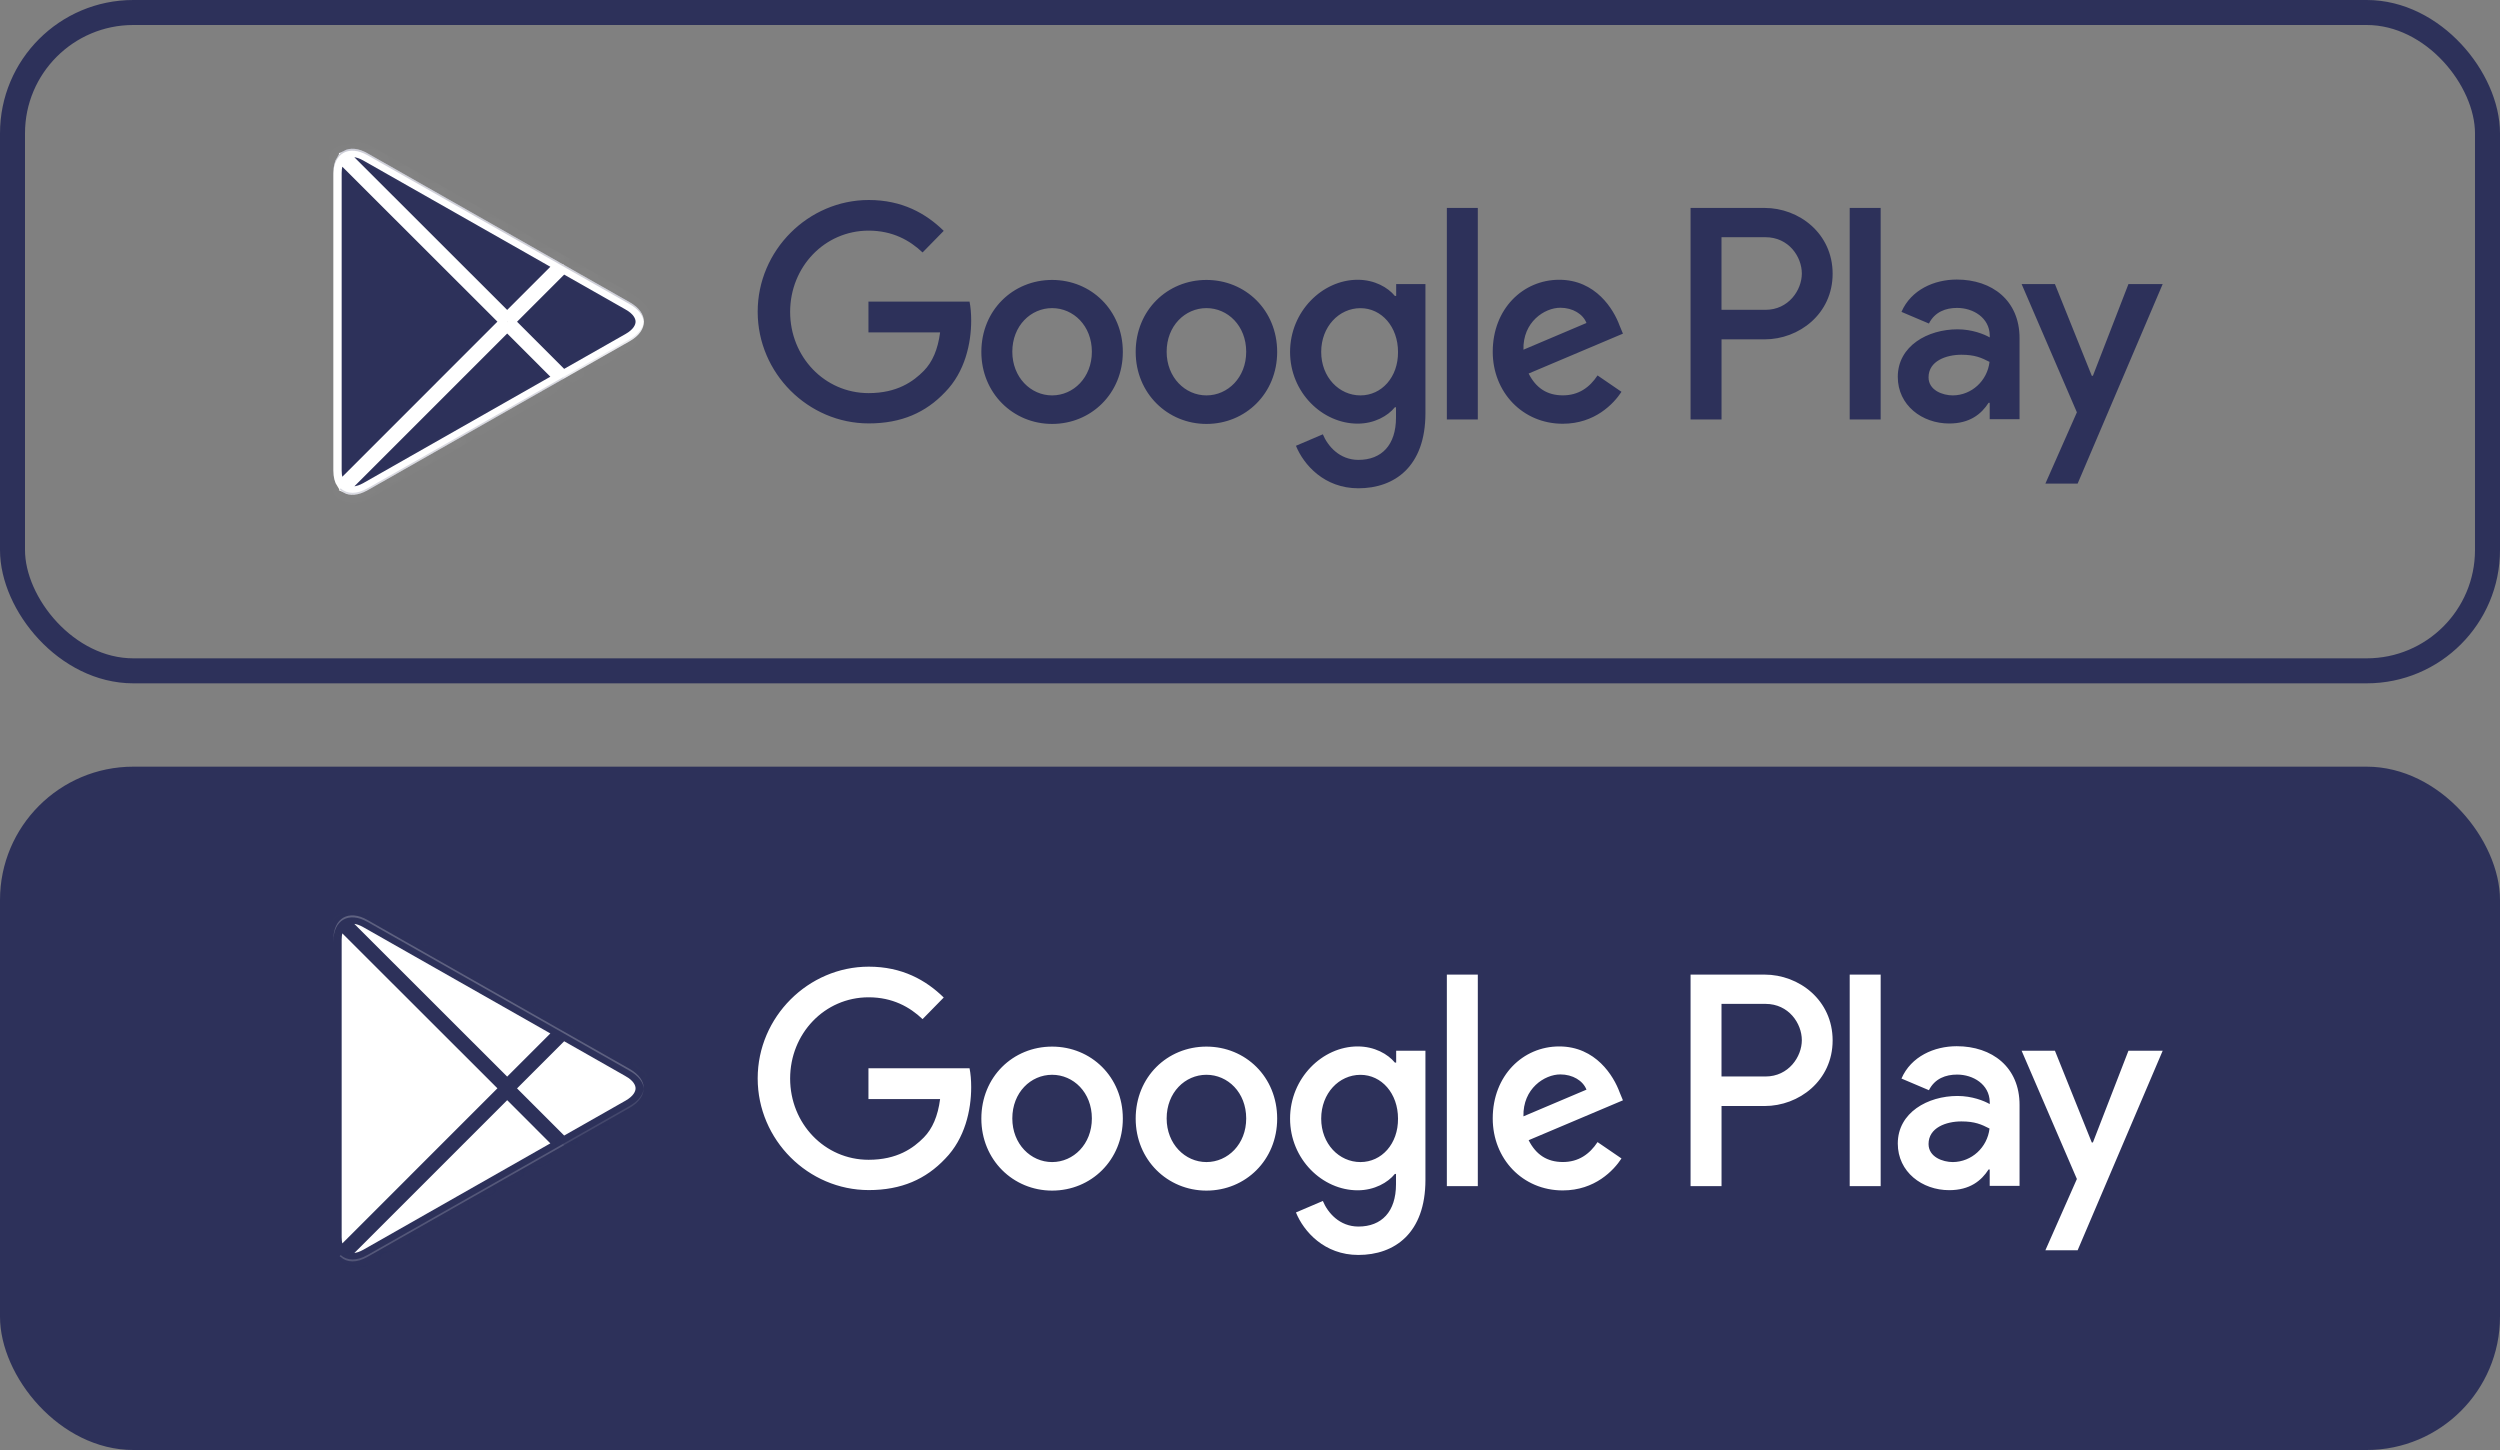 <svg width="150" height="87" viewBox="0 0 150 87" fill="none" xmlns="http://www.w3.org/2000/svg">
<rect x="0" y="0" width="150" height="87" fill="#808080" stroke="none"/>
<rect x="0.75" y="0.75" width="148.5" height="39.5" rx="7.25" stroke="#2D315A" stroke-width="1.5"/>
<path d="M20.25 10.38C20.25 10.02 20.326 9.747 20.444 9.554L30.19 19.29V19.307L20.448 29.05C20.327 28.863 20.25 28.592 20.25 28.228V10.38Z" fill="#2D315A" stroke="white" stroke-width="0.5"/>
<path d="M37.663 18.355L37.664 18.356C38.183 18.648 38.384 19.001 38.384 19.301C38.384 19.601 38.183 19.956 37.663 20.253C37.663 20.253 37.663 20.253 37.663 20.253L33.807 22.444L30.682 19.317V19.291L33.808 16.165L37.663 18.355Z" fill="#2D315A" stroke="white" stroke-width="0.5"/>
<path d="M20.743 29.345L30.431 19.657L33.43 22.657L21.923 29.202C21.923 29.202 21.922 29.202 21.922 29.203C21.421 29.482 21.018 29.49 20.743 29.345Z" fill="#2D315A" stroke="white" stroke-width="0.5"/>
<path d="M21.921 9.413L21.921 9.413L33.43 15.951L30.43 18.95L20.743 9.271C21.019 9.123 21.423 9.128 21.921 9.413Z" fill="#2D315A" stroke="white" stroke-width="0.5"/>
<g opacity="0.2">
<mask id="path-6-inside-1" fill="white">
<path fill-rule="evenodd" clip-rule="evenodd" d="M33.768 22.64L22.055 29.295C21.4 29.671 20.817 29.645 20.44 29.303L20.377 29.367L20.44 29.42C20.817 29.76 21.4 29.788 22.055 29.411L33.848 22.712L33.768 22.64Z"/>
</mask>
<path fill-rule="evenodd" clip-rule="evenodd" d="M33.768 22.64L22.055 29.295C21.4 29.671 20.817 29.645 20.44 29.303L20.377 29.367L20.44 29.42C20.817 29.76 21.4 29.788 22.055 29.411L33.848 22.712L33.768 22.64Z" fill="#2D315A"/>
<path d="M22.055 29.295L21.808 28.86L21.805 28.861L22.055 29.295ZM20.44 29.303L20.776 28.933L20.423 28.613L20.087 28.95L20.44 29.303ZM20.377 29.367L20.023 29.013L19.639 29.398L20.054 29.749L20.377 29.367ZM20.44 29.42L20.776 29.049L20.769 29.044L20.763 29.038L20.44 29.42ZM22.055 29.411L21.808 28.977L21.805 28.978L22.055 29.411ZM33.848 22.712L34.095 23.146L34.701 22.802L34.181 22.338L33.848 22.712ZM33.521 22.205L21.808 28.86L22.302 29.729L34.015 23.074L33.521 22.205ZM21.805 28.861C21.263 29.173 20.935 29.077 20.776 28.933L20.104 29.674C20.698 30.212 21.537 30.169 22.304 29.728L21.805 28.861ZM20.087 28.95L20.023 29.013L20.73 29.72L20.794 29.657L20.087 28.95ZM20.054 29.749L20.117 29.802L20.763 29.038L20.7 28.985L20.054 29.749ZM20.105 29.791C20.698 30.327 21.536 30.286 22.304 29.845L21.805 28.978C21.264 29.289 20.935 29.194 20.776 29.049L20.105 29.791ZM22.302 29.846L34.095 23.146L33.601 22.277L21.808 28.977L22.302 29.846ZM34.181 22.338L34.1 22.267L33.435 23.013L33.516 23.085L34.181 22.338Z" fill="white" mask="url(#path-6-inside-1)"/>
</g>
<g opacity="0.12">
<mask id="path-8-inside-2" fill="white">
<path fill-rule="evenodd" clip-rule="evenodd" d="M37.787 20.353L33.76 22.64L33.832 22.712L37.778 20.469C38.343 20.146 38.621 19.725 38.621 19.303C38.586 19.689 38.299 20.057 37.787 20.353Z"/>
</mask>
<path fill-rule="evenodd" clip-rule="evenodd" d="M37.787 20.353L33.76 22.64L33.832 22.712L37.778 20.469C38.343 20.146 38.621 19.725 38.621 19.303C38.586 19.689 38.299 20.057 37.787 20.353Z" fill="#2D315A"/>
<path d="M33.76 22.64L33.513 22.205L32.942 22.529L33.406 22.994L33.76 22.64ZM33.832 22.712L33.478 23.066L33.748 23.335L34.079 23.147L33.832 22.712ZM37.778 20.469L38.025 20.904L38.026 20.903L37.778 20.469ZM38.621 19.303H39.121L38.124 19.257L38.621 19.303ZM37.54 19.918L33.513 22.205L34.007 23.075L38.034 20.787L37.54 19.918ZM33.406 22.994L33.478 23.066L34.185 22.358L34.113 22.286L33.406 22.994ZM34.079 23.147L38.025 20.904L37.531 20.035L33.585 22.277L34.079 23.147ZM38.026 20.903C38.683 20.528 39.121 19.968 39.121 19.303H38.121C38.121 19.483 38.004 19.765 37.53 20.035L38.026 20.903ZM38.124 19.257C38.109 19.415 37.979 19.664 37.537 19.92L38.037 20.785C38.618 20.45 39.062 19.964 39.119 19.35L38.124 19.257Z" fill="white" mask="url(#path-8-inside-2)"/>
</g>
<g opacity="0.25">
<mask id="path-10-inside-3" fill="white">
<path fill-rule="evenodd" clip-rule="evenodd" d="M22.045 9.313L37.785 18.255C38.297 18.542 38.584 18.918 38.629 19.305C38.629 18.884 38.35 18.461 37.785 18.138L22.045 9.196C20.915 8.55 20 9.088 20 10.38V10.496C20 9.205 20.915 8.676 22.045 9.313Z"/>
</mask>
<path fill-rule="evenodd" clip-rule="evenodd" d="M22.045 9.313L37.785 18.255C38.297 18.542 38.584 18.918 38.629 19.305C38.629 18.884 38.35 18.461 37.785 18.138L22.045 9.196C20.915 8.55 20 9.088 20 10.38V10.496C20 9.205 20.915 8.676 22.045 9.313Z" fill="#2D315A"/>
<path d="M22.045 9.313L22.292 8.878L22.291 8.877L22.045 9.313ZM37.785 18.255L37.538 18.69L37.541 18.691L37.785 18.255ZM38.629 19.305L38.132 19.362L39.129 19.305H38.629ZM37.785 18.138L38.034 17.704L38.032 17.704L37.785 18.138ZM22.045 9.196L21.797 9.63L21.798 9.631L22.045 9.196ZM21.798 9.748L37.538 18.69L38.032 17.82L22.292 8.878L21.798 9.748ZM37.541 18.691C37.971 18.932 38.112 19.192 38.132 19.362L39.125 19.247C39.056 18.645 38.623 18.152 38.03 17.819L37.541 18.691ZM39.129 19.305C39.129 18.641 38.69 18.08 38.034 17.704L37.537 18.573C38.011 18.843 38.129 19.126 38.129 19.305H39.129ZM38.032 17.704L22.292 8.761L21.798 9.631L37.538 18.573L38.032 17.704ZM22.293 8.762C21.635 8.386 20.925 8.293 20.348 8.629C19.771 8.964 19.5 9.627 19.5 10.38H20.5C20.5 9.841 20.687 9.589 20.85 9.494C21.013 9.399 21.325 9.361 21.797 9.63L22.293 8.762ZM19.5 10.38V10.496H20.5V10.38H19.5ZM20.5 10.496C20.5 9.958 20.686 9.708 20.849 9.614C21.013 9.519 21.327 9.482 21.8 9.748L22.291 8.877C21.634 8.507 20.925 8.415 20.349 8.749C19.771 9.083 19.5 9.743 19.5 10.496H20.5Z" fill="white" mask="url(#path-10-inside-3)"/>
</g>
<path fill-rule="evenodd" clip-rule="evenodd" d="M72.386 16.796C70.042 16.796 68.141 18.611 68.141 21.116C68.141 23.597 70.054 25.436 72.386 25.436C74.73 25.436 76.63 23.607 76.63 21.116C76.63 18.611 74.73 16.796 72.386 16.796ZM72.386 23.724C71.103 23.724 69.999 22.64 69.999 21.105C69.999 19.548 71.106 18.487 72.386 18.487C73.668 18.487 74.772 19.548 74.772 21.105C74.775 22.65 73.668 23.724 72.386 23.724ZM63.126 16.796C60.781 16.796 58.881 18.611 58.881 21.116C58.881 23.597 60.794 25.436 63.126 25.436C65.47 25.436 67.37 23.607 67.37 21.116C67.37 18.611 65.467 16.796 63.126 16.796ZM63.126 23.724C61.843 23.724 60.739 22.64 60.739 21.105C60.739 19.548 61.846 18.487 63.126 18.487C64.408 18.487 65.512 19.548 65.512 21.105C65.512 22.65 64.408 23.724 63.126 23.724ZM52.107 18.115V19.943H56.406C56.274 20.969 55.942 21.726 55.433 22.245C54.803 22.888 53.831 23.587 52.117 23.587C49.475 23.587 47.408 21.409 47.408 18.713C47.408 16.016 49.475 13.838 52.117 13.838C53.543 13.838 54.582 14.413 55.354 15.147L56.624 13.851C55.552 12.803 54.126 12 52.126 12C48.502 12 45.461 15.013 45.461 18.703C45.461 22.402 48.5 25.405 52.126 25.405C54.084 25.405 55.552 24.752 56.713 23.521C57.896 22.313 58.271 20.609 58.271 19.234C58.271 18.806 58.239 18.422 58.172 18.095H52.104C52.107 18.092 52.107 18.115 52.107 18.115ZM97.177 19.538C96.823 18.568 95.751 16.786 93.553 16.786C91.375 16.786 89.564 18.535 89.564 21.105C89.564 23.531 91.355 25.425 93.764 25.425C95.699 25.425 96.825 24.218 97.289 23.509L95.853 22.526C95.377 23.248 94.714 23.721 93.774 23.721C92.824 23.721 92.159 23.281 91.718 22.412L97.376 20.019C97.376 20.022 97.177 19.538 97.177 19.538ZM91.407 20.982C91.363 19.313 92.678 18.465 93.618 18.465C94.359 18.465 94.977 18.837 95.188 19.379L91.407 20.982ZM86.811 25.167H88.669V12.476H86.811V25.167ZM83.76 17.756H83.693C83.273 17.247 82.477 16.786 81.46 16.786C79.349 16.786 77.404 18.682 77.404 21.118C77.404 23.544 79.339 25.418 81.46 25.418C82.465 25.418 83.273 24.954 83.693 24.435H83.76V25.056C83.76 26.704 82.896 27.593 81.505 27.593C80.366 27.593 79.659 26.757 79.371 26.058L77.757 26.747C78.22 27.887 79.458 29.297 81.502 29.297C83.68 29.297 85.526 27.988 85.526 24.795V17.044H83.77V17.756C83.772 17.756 83.76 17.756 83.76 17.756ZM81.626 23.724C80.344 23.724 79.272 22.63 79.272 21.118C79.272 19.594 80.344 18.49 81.626 18.49C82.896 18.49 83.881 19.607 83.881 21.118C83.894 22.63 82.899 23.724 81.626 23.724ZM105.877 12.476H101.434V25.167H103.292V20.361H105.88C107.936 20.361 109.958 18.839 109.958 16.424C109.958 14.008 107.944 12.476 105.877 12.476ZM105.932 18.589H103.29V14.233H105.932C107.323 14.233 108.11 15.406 108.11 16.411C108.11 17.406 107.313 18.589 105.932 18.589ZM117.405 16.773C116.055 16.773 114.664 17.383 114.088 18.713L115.735 19.412C116.09 18.713 116.74 18.475 117.427 18.475C118.39 18.475 119.362 19.062 119.384 20.11V20.245C119.052 20.052 118.323 19.759 117.449 19.759C115.671 19.759 113.867 20.751 113.867 22.612C113.867 24.316 115.326 25.41 116.951 25.41C118.199 25.41 118.886 24.835 119.315 24.169H119.382V25.152H121.173V20.29C121.173 18.026 119.526 16.773 117.405 16.773ZM117.172 23.724C116.564 23.724 115.713 23.42 115.713 22.64C115.713 21.657 116.775 21.285 117.68 21.285C118.499 21.285 118.886 21.465 119.372 21.713C119.238 22.853 118.295 23.714 117.172 23.724ZM127.707 17.044L125.574 22.549H125.507L123.296 17.044H121.297L124.613 24.739L122.723 29.016H124.658L129.761 17.044H127.707ZM110.982 25.167H112.84V12.476H110.982V25.167Z" fill="#2D315A"/>
<rect y="46" width="150" height="41" rx="8" fill="#2D315A"/>
<path d="M20.25 56.38C20.25 56.02 20.326 55.747 20.444 55.554L30.19 65.29V65.307L20.448 75.05C20.327 74.864 20.25 74.592 20.25 74.228V56.38Z" fill="white" stroke="#2D315A" stroke-width="0.5"/>
<path d="M37.663 64.355L37.664 64.356C38.183 64.648 38.384 65.001 38.384 65.301C38.384 65.601 38.183 65.956 37.663 66.253C37.663 66.253 37.663 66.253 37.663 66.253L33.807 68.444L30.682 65.317V65.291L33.808 62.164L37.663 64.355Z" fill="white" stroke="#2D315A" stroke-width="0.5"/>
<path d="M20.743 75.344L30.431 65.657L33.43 68.657L21.923 75.202C21.923 75.202 21.922 75.202 21.922 75.203C21.421 75.482 21.018 75.49 20.743 75.344Z" fill="white" stroke="#2D315A" stroke-width="0.5"/>
<path d="M21.921 55.413L21.921 55.413L33.43 61.951L30.43 64.95L20.743 55.271C21.019 55.123 21.423 55.128 21.921 55.413Z" fill="white" stroke="#2D315A" stroke-width="0.5"/>
<g opacity="0.2">
<mask id="path-18-inside-4" fill="white">
<path fill-rule="evenodd" clip-rule="evenodd" d="M33.768 68.64L22.055 75.295C21.4 75.671 20.817 75.645 20.44 75.303L20.377 75.367L20.44 75.42C20.817 75.76 21.4 75.788 22.055 75.411L33.848 68.712L33.768 68.64Z"/>
</mask>
<path fill-rule="evenodd" clip-rule="evenodd" d="M33.768 68.64L22.055 75.295C21.4 75.671 20.817 75.645 20.44 75.303L20.377 75.367L20.44 75.42C20.817 75.76 21.4 75.788 22.055 75.411L33.848 68.712L33.768 68.64Z" fill="white"/>
<path d="M22.055 75.295L21.808 74.86L21.805 74.861L22.055 75.295ZM20.44 75.303L20.776 74.933L20.423 74.613L20.087 74.95L20.44 75.303ZM20.377 75.367L20.023 75.013L19.639 75.398L20.054 75.749L20.377 75.367ZM20.44 75.42L20.776 75.049L20.769 75.044L20.763 75.038L20.44 75.42ZM22.055 75.411L21.808 74.977L21.805 74.978L22.055 75.411ZM33.848 68.712L34.095 69.146L34.701 68.802L34.181 68.338L33.848 68.712ZM33.521 68.205L21.808 74.86L22.302 75.729L34.015 69.074L33.521 68.205ZM21.805 74.861C21.263 75.173 20.935 75.077 20.776 74.933L20.104 75.674C20.698 76.212 21.537 76.169 22.304 75.728L21.805 74.861ZM20.087 74.95L20.023 75.013L20.73 75.72L20.794 75.657L20.087 74.95ZM20.054 75.749L20.117 75.802L20.763 75.038L20.7 74.985L20.054 75.749ZM20.105 75.791C20.698 76.327 21.536 76.286 22.304 75.845L21.805 74.978C21.264 75.289 20.935 75.194 20.776 75.049L20.105 75.791ZM22.302 75.846L34.095 69.146L33.601 68.277L21.808 74.977L22.302 75.846ZM34.181 68.338L34.1 68.266L33.435 69.013L33.516 69.085L34.181 68.338Z" fill="#2D315A" mask="url(#path-18-inside-4)"/>
</g>
<g opacity="0.12">
<mask id="path-20-inside-5" fill="white">
<path fill-rule="evenodd" clip-rule="evenodd" d="M37.787 66.353L33.76 68.64L33.832 68.712L37.778 66.469C38.343 66.146 38.621 65.725 38.621 65.303C38.586 65.689 38.299 66.057 37.787 66.353Z"/>
</mask>
<path fill-rule="evenodd" clip-rule="evenodd" d="M37.787 66.353L33.76 68.64L33.832 68.712L37.778 66.469C38.343 66.146 38.621 65.725 38.621 65.303C38.586 65.689 38.299 66.057 37.787 66.353Z" fill="white"/>
<path d="M33.76 68.64L33.513 68.205L32.942 68.529L33.406 68.993L33.76 68.64ZM33.832 68.712L33.478 69.066L33.748 69.335L34.079 69.147L33.832 68.712ZM37.778 66.469L38.025 66.904L38.026 66.903L37.778 66.469ZM38.621 65.303H39.121L38.124 65.257L38.621 65.303ZM37.54 65.918L33.513 68.205L34.007 69.075L38.034 66.787L37.54 65.918ZM33.406 68.993L33.478 69.066L34.185 68.358L34.113 68.286L33.406 68.993ZM34.079 69.147L38.025 66.904L37.531 66.035L33.585 68.277L34.079 69.147ZM38.026 66.903C38.683 66.528 39.121 65.968 39.121 65.303H38.121C38.121 65.483 38.004 65.765 37.53 66.035L38.026 66.903ZM38.124 65.257C38.109 65.415 37.979 65.664 37.537 65.92L38.037 66.785C38.618 66.45 39.062 65.964 39.119 65.35L38.124 65.257Z" fill="#2D315A" mask="url(#path-20-inside-5)"/>
</g>
<g opacity="0.25">
<mask id="path-22-inside-6" fill="white">
<path fill-rule="evenodd" clip-rule="evenodd" d="M22.045 55.313L37.785 64.255C38.297 64.542 38.584 64.918 38.629 65.305C38.629 64.883 38.35 64.461 37.785 64.138L22.045 55.196C20.915 54.55 20 55.088 20 56.38V56.496C20 55.205 20.915 54.676 22.045 55.313Z"/>
</mask>
<path fill-rule="evenodd" clip-rule="evenodd" d="M22.045 55.313L37.785 64.255C38.297 64.542 38.584 64.918 38.629 65.305C38.629 64.883 38.35 64.461 37.785 64.138L22.045 55.196C20.915 54.55 20 55.088 20 56.38V56.496C20 55.205 20.915 54.676 22.045 55.313Z" fill="white"/>
<path d="M22.045 55.313L22.292 54.878L22.291 54.877L22.045 55.313ZM37.785 64.255L37.538 64.69L37.541 64.691L37.785 64.255ZM38.629 65.305L38.132 65.362L39.129 65.305H38.629ZM37.785 64.138L38.034 63.704L38.032 63.704L37.785 64.138ZM22.045 55.196L21.797 55.63L21.798 55.631L22.045 55.196ZM21.798 55.748L37.538 64.69L38.032 63.82L22.292 54.878L21.798 55.748ZM37.541 64.691C37.971 64.932 38.112 65.192 38.132 65.362L39.125 65.247C39.056 64.645 38.623 64.152 38.03 63.819L37.541 64.691ZM39.129 65.305C39.129 64.641 38.69 64.08 38.034 63.704L37.537 64.573C38.011 64.843 38.129 65.126 38.129 65.305H39.129ZM38.032 63.704L22.292 54.761L21.798 55.631L37.538 64.573L38.032 63.704ZM22.293 54.762C21.635 54.386 20.925 54.294 20.348 54.629C19.771 54.965 19.5 55.627 19.5 56.38H20.5C20.5 55.841 20.687 55.589 20.85 55.494C21.013 55.399 21.325 55.361 21.797 55.63L22.293 54.762ZM19.5 56.38V56.496H20.5V56.38H19.5ZM20.5 56.496C20.5 55.958 20.686 55.708 20.849 55.614C21.013 55.519 21.327 55.482 21.8 55.748L22.291 54.877C21.634 54.507 20.925 54.415 20.349 54.748C19.771 55.083 19.5 55.743 19.5 56.496H20.5Z" fill="#2D315A" mask="url(#path-22-inside-6)"/>
</g>
<path fill-rule="evenodd" clip-rule="evenodd" d="M72.386 62.796C70.042 62.796 68.141 64.611 68.141 67.116C68.141 69.597 70.054 71.436 72.386 71.436C74.73 71.436 76.63 69.607 76.63 67.116C76.63 64.611 74.73 62.796 72.386 62.796ZM72.386 69.724C71.103 69.724 69.999 68.64 69.999 67.106C69.999 65.548 71.106 64.487 72.386 64.487C73.668 64.487 74.772 65.548 74.772 67.106C74.775 68.65 73.668 69.724 72.386 69.724ZM63.126 62.796C60.781 62.796 58.881 64.611 58.881 67.116C58.881 69.597 60.794 71.436 63.126 71.436C65.47 71.436 67.37 69.607 67.37 67.116C67.37 64.611 65.467 62.796 63.126 62.796ZM63.126 69.724C61.843 69.724 60.739 68.64 60.739 67.106C60.739 65.548 61.846 64.487 63.126 64.487C64.408 64.487 65.512 65.548 65.512 67.106C65.512 68.65 64.408 69.724 63.126 69.724ZM52.107 64.115V65.943H56.406C56.274 66.969 55.942 67.726 55.433 68.245C54.803 68.888 53.831 69.587 52.117 69.587C49.475 69.587 47.408 67.409 47.408 64.713C47.408 62.016 49.475 59.838 52.117 59.838C53.543 59.838 54.582 60.413 55.354 61.147L56.624 59.851C55.552 58.803 54.126 58 52.126 58C48.502 58 45.461 61.013 45.461 64.703C45.461 68.402 48.5 71.405 52.126 71.405C54.084 71.405 55.552 70.752 56.713 69.521C57.896 68.313 58.271 66.609 58.271 65.234C58.271 64.806 58.239 64.421 58.172 64.095H52.104C52.107 64.092 52.107 64.115 52.107 64.115ZM97.177 65.538C96.823 64.568 95.751 62.786 93.553 62.786C91.375 62.786 89.564 64.535 89.564 67.106C89.564 69.531 91.355 71.425 93.764 71.425C95.699 71.425 96.825 70.218 97.289 69.508L95.853 68.526C95.377 69.248 94.714 69.721 93.774 69.721C92.824 69.721 92.159 69.281 91.718 68.412L97.376 66.019C97.376 66.022 97.177 65.538 97.177 65.538ZM91.407 66.981C91.363 65.313 92.678 64.465 93.618 64.465C94.359 64.465 94.977 64.837 95.188 65.379L91.407 66.981ZM86.811 71.167H88.669V58.476H86.811V71.167ZM83.76 63.755H83.693C83.273 63.247 82.477 62.786 81.46 62.786C79.349 62.786 77.404 64.682 77.404 67.118C77.404 69.544 79.339 71.418 81.46 71.418C82.465 71.418 83.273 70.954 83.693 70.435H83.76V71.056C83.76 72.704 82.896 73.593 81.505 73.593C80.366 73.593 79.659 72.757 79.371 72.058L77.757 72.747C78.22 73.887 79.458 75.297 81.502 75.297C83.68 75.297 85.526 73.988 85.526 70.795V63.044H83.77V63.755C83.772 63.755 83.76 63.755 83.76 63.755ZM81.626 69.724C80.344 69.724 79.272 68.63 79.272 67.118C79.272 65.594 80.344 64.49 81.626 64.49C82.896 64.49 83.881 65.606 83.881 67.118C83.894 68.63 82.899 69.724 81.626 69.724ZM105.877 58.476H101.434V71.167H103.292V66.361H105.88C107.936 66.361 109.958 64.839 109.958 62.424C109.958 60.008 107.944 58.476 105.877 58.476ZM105.932 64.589H103.29V60.233H105.932C107.323 60.233 108.11 61.406 108.11 62.411C108.11 63.406 107.313 64.589 105.932 64.589ZM117.405 62.773C116.055 62.773 114.664 63.383 114.088 64.713L115.735 65.412C116.09 64.713 116.74 64.475 117.427 64.475C118.39 64.475 119.362 65.062 119.384 66.11V66.245C119.052 66.052 118.323 65.758 117.449 65.758C115.671 65.758 113.867 66.751 113.867 68.612C113.867 70.316 115.326 71.41 116.951 71.41C118.199 71.41 118.886 70.835 119.315 70.169H119.382V71.152H121.173V66.29C121.173 64.026 119.526 62.773 117.405 62.773ZM117.172 69.724C116.564 69.724 115.713 69.42 115.713 68.64C115.713 67.657 116.775 67.285 117.68 67.285C118.499 67.285 118.886 67.465 119.372 67.713C119.238 68.853 118.295 69.714 117.172 69.724ZM127.707 63.044L125.574 68.549H125.507L123.296 63.044H121.297L124.613 70.739L122.723 75.016H124.658L129.761 63.044H127.707ZM110.982 71.167H112.84V58.476H110.982V71.167Z" fill="white"/>
</svg>
